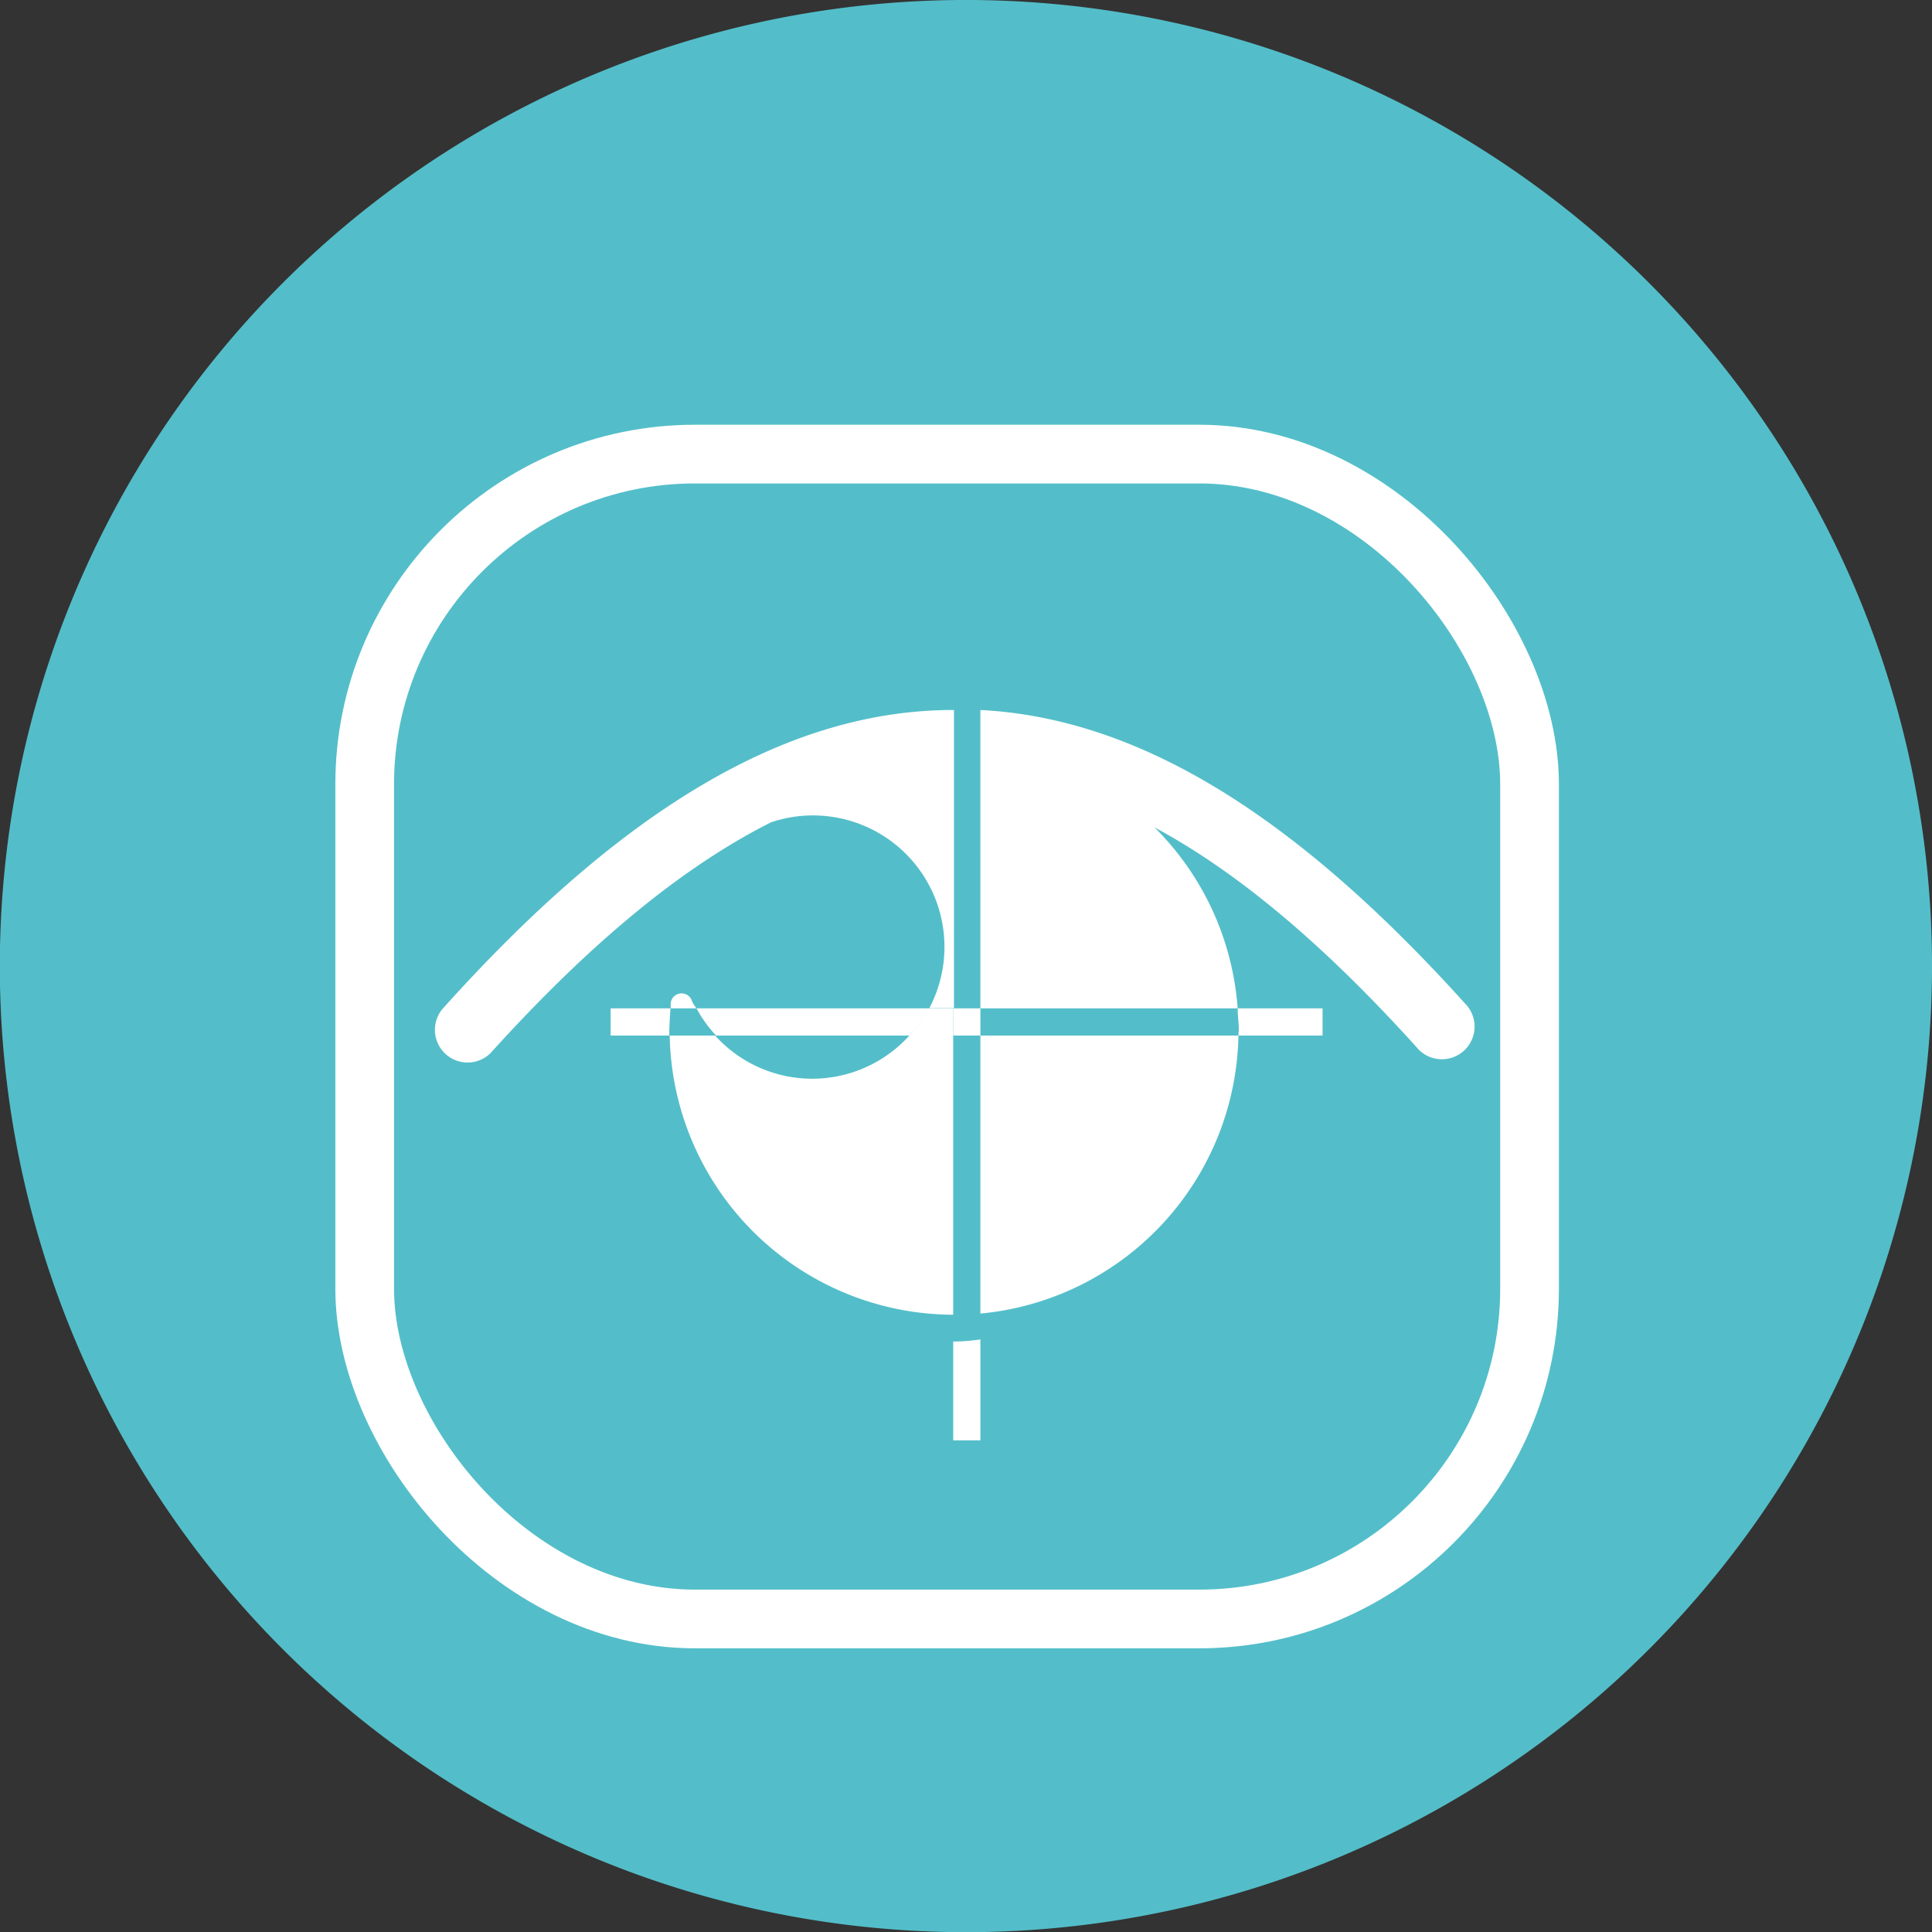 <svg id="Capa_1" data-name="Capa 1" xmlns="http://www.w3.org/2000/svg" viewBox="0 0 98.75 98.75"><rect x="0" y="0" width="98.75" height="98.75" fill="#333333" stroke="none"/><defs><style>.cls-1{fill:#53bec9;}.cls-2,.cls-3{fill:none;}.cls-2{stroke:#fff;stroke-miterlimit:10;stroke-width:3px;}.cls-4{fill:#fff;}</style></defs><title>cirugia 1</title><path class="cls-1" d="M101.15,51.39A49.38,49.38,0,1,1,52.09,1.71a49.38,49.38,0,0,1,49.06,49.69" transform="translate(-2.4 -1.71)"/><rect class="cls-2" x="18.64" y="23.21" width="59.54" height="59.54" rx="16.88" ry="16.88"/><path class="cls-3" d="M43.91,56.85a6.7,6.7,0,0,0,5-2.21H38.95A6.7,6.7,0,0,0,43.91,56.85Z" transform="translate(-2.4 -1.71)"/><path class="cls-4" d="M37.75,52.82a0.56,0.56,0,0,0-1.07.17c0,0.08,0,.17,0,0.26H38C37.9,53.11,37.81,53,37.75,52.82Z" transform="translate(-2.4 -1.71)"/><path class="cls-4" d="M51.12,38C42.7,38,34.23,43,25,53.3a1.67,1.67,0,0,0,2.47,2.24c5.06-5.6,9.79-9.51,14.34-11.8a6.72,6.72,0,0,1,8.09,9.5h1.26V38Z" transform="translate(-2.4 -1.71)"/><path class="cls-4" d="M48.88,54.64a6.69,6.69,0,0,1-9.93,0H36.63A14.54,14.54,0,0,0,51.12,68.91V54.64H48.88Z" transform="translate(-2.4 -1.71)"/><path class="cls-4" d="M77.28,53c-8.54-9.47-16.55-14.58-24.77-15V53.25H65.66A14.5,14.5,0,0,0,61.41,44c4.32,2.32,8.74,6.08,13.39,11.23A1.67,1.67,0,1,0,77.28,53Z" transform="translate(-2.4 -1.71)"/><path class="cls-4" d="M52.51,68.85A14.54,14.54,0,0,0,65.7,54.64H52.51V68.85Z" transform="translate(-2.4 -1.71)"/><path class="cls-4" d="M51.12,70.27v5.06h1.39V70.17a9.51,9.51,0,0,1-1.35.11h0Z" transform="translate(-2.4 -1.71)"/><path class="cls-4" d="M36.67,53.25H33.61v1.39h3c0-.09,0-0.18,0-0.27C36.62,54,36.64,53.62,36.67,53.25Z" transform="translate(-2.4 -1.71)"/><path class="cls-4" d="M65.7,54.64H70V53.25H65.66c0,0.37.06,0.74,0.06,1.12C65.71,54.46,65.7,54.55,65.7,54.64Z" transform="translate(-2.4 -1.71)"/><path class="cls-4" d="M48.88,54.64a6.7,6.7,0,0,0,1-1.39H38a6.72,6.72,0,0,0,1,1.39h9.93Z" transform="translate(-2.4 -1.71)"/><path class="cls-4" d="M51.12,54.64V53.25H49.86a6.7,6.7,0,0,1-1,1.39h2.24Z" transform="translate(-2.4 -1.71)"/><rect class="cls-4" x="48.72" y="51.54" width="1.39" height="1.39"/></svg>
